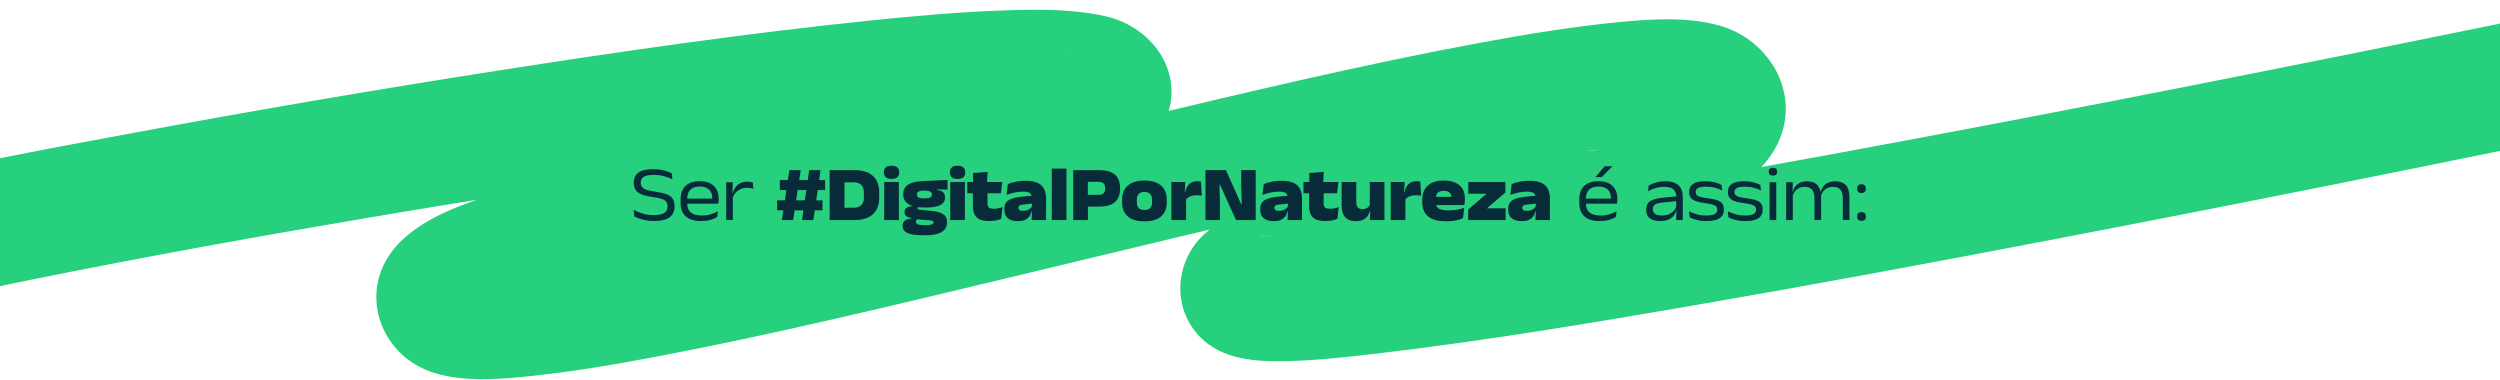 <svg width="1920" height="292" viewBox="0 0 1920 292" fill="none" xmlns="http://www.w3.org/2000/svg">
<path d="M-48.509 207.27C-54.529 225.75 -66.179 235.14 -78.899 238.9C-76.639 238.23 -74.429 237.33 -72.169 236.65C-64.619 234.37 -56.919 232.51 -49.249 230.68C-22.679 224.32 4.091 218.82 30.871 213.43C114.221 196.63 197.941 181.6 281.761 167.39C330.501 159.13 379.301 151.2 428.161 143.7C452.231 140 476.321 136.41 500.431 132.94C512.211 131.24 523.991 129.58 535.781 127.95C541.581 127.15 547.381 126.36 553.181 125.57C563.451 124.17 540.321 127.28 550.551 125.92C553.901 125.48 557.251 125.03 560.601 124.59C634.911 114.81 710.091 104.8 785.151 103.66C796.571 103.49 808.031 103.56 819.421 104.47C821.691 104.65 823.941 104.96 826.211 105.14C832.701 105.65 810.901 102.66 817.091 103.91C818.201 104.14 819.351 104.26 820.461 104.46C823.681 105.05 826.711 106.06 829.871 106.87C836.231 108.49 815.231 99.6 822.221 103.74C828.811 107.65 811.161 94.03 815.721 98.61C820.011 102.93 807.171 86.39 809.661 90.59C812.151 94.79 808.531 92.91 805.611 80.68C804.001 73.95 804.081 65.35 805.651 58.66C804.551 63.34 812.511 44.04 809.761 48.81C807.721 52.35 801.971 56.29 816.091 40.73C812.161 45.05 807.841 44.69 822.161 36.55C818.811 38.46 815.711 40.65 812.211 42.35C811.221 42.83 810.211 43.26 809.221 43.74C802.331 47.09 815.821 40.76 816.631 40.66C814.011 41.01 810.941 42.93 808.441 43.86C802.391 46.09 796.251 48.11 790.091 50.02C774.781 54.77 759.261 58.89 743.721 62.79C704.101 72.75 664.141 81.35 624.211 89.96C544.761 107.1 463.911 122.01 386.391 146.83C358.911 155.62 327.191 165.47 306.451 186.74C273.421 220.62 290.091 273.11 333.741 286.47C354.941 292.96 378.731 291.61 400.521 289.53C435.731 286.17 470.751 280.23 505.491 273.63C592.491 257.1 678.681 236.27 764.781 215.67C859.051 193.11 953.211 169.98 1047.85 149.03C1088.77 139.97 1129.78 131.3 1171.02 123.85C1188.41 120.71 1205.84 117.79 1223.34 115.3C1225.04 115.06 1227.28 115.12 1228.89 114.53C1225.94 115.62 1214.34 116.42 1222.9 115.35C1226.81 114.86 1230.71 114.37 1234.63 113.93C1241.43 113.16 1248.24 112.5 1255.06 111.98C1266.19 111.14 1277.4 110.61 1288.56 111.18C1290.8 111.29 1293.04 111.51 1295.28 111.68C1304.37 112.34 1279.97 108.8 1289.19 110.87C1292.94 111.71 1304.41 115.81 1293.57 111.23C1283.44 106.95 1289.09 109.22 1291.42 110.62C1297.5 114.29 1279.53 100.26 1284.9 105.68C1289.32 110.15 1276.18 92.37 1280.74 100.77C1282.2 103.46 1275.33 85.67 1277.08 92.49C1278.4 97.63 1276.11 75.99 1275.73 82.9C1275.42 88.68 1278.33 67.3 1277.11 73C1276.14 77.49 1272.08 80.95 1280.86 64.67C1280.45 65.43 1280.09 66.21 1279.61 66.94C1276.1 72.22 1288.99 56.8 1284.79 60.32C1283.13 61.72 1281.44 63.52 1279.9 65.07C1274.97 70.01 1289.81 58.29 1286.03 60.34C1284.61 61.11 1283.31 62.22 1281.95 63.1C1276.44 66.62 1270.58 69.59 1264.66 72.35C1263.08 73.08 1261.48 73.78 1259.89 74.5C1251.62 78.26 1270.2 70.33 1265.05 72.33C1260.97 73.91 1256.91 75.57 1252.8 77.09C1234.89 83.72 1216.59 89.32 1198.23 94.57C1156.22 106.59 1113.7 116.7 1071.31 127.26C1036.93 135.83 1001.8 143.75 968.621 156.38C952.631 162.46 936.201 168.89 923.671 181.04C902.001 202.05 900.211 237.11 921.841 258.99C938.601 275.94 963.441 277.76 985.901 277.39C1009.89 276.99 1033.87 274.3 1057.67 271.5C1138.28 262.02 1218.46 248.75 1298.42 234.96C1392.41 218.75 1486.19 201.29 1579.86 183.33C1666.6 166.7 1753.25 149.6 1839.84 132.16C1894.73 121.1 1949.6 109.92 2004.42 98.55C2011.99 96.98 2019.56 95.41 2027.12 93.83C2051.73 88.68 2068.28 58.38 2060.65 34.78C2052.23 8.77 2027.98 -4.27 2001.6 1.25C1971.18 7.62 1940.73 13.87 1910.27 20.1C1835.36 35.43 1760.39 50.49 1685.37 65.27C1591.64 83.74 1497.82 101.77 1403.85 119.01C1315.87 135.15 1227.76 150.77 1139.33 164.21C1121.39 166.94 1103.44 169.56 1085.46 172.01C1076.56 173.22 1087.06 171.72 1090.85 171.29C1088.92 171.51 1086.99 171.8 1085.06 172.06C1080.84 172.61 1076.63 173.16 1072.41 173.69C1064.93 174.63 1057.45 175.53 1049.97 176.37C1027.15 178.94 1004.08 181.49 981.081 181.41C977.481 181.4 973.901 181.25 970.311 181.04C968.931 180.96 967.561 180.7 966.181 180.62C993.411 182.16 980.331 183.01 976.681 181.99C976.021 181.81 975.311 181.8 974.661 181.59C964.921 178.44 986.151 187.37 980.961 184.44C999.871 195.14 1006.64 218.04 998.411 237.49C994.661 246.36 995.661 243.77 996.891 241.58C998.751 238.25 986.531 253.97 990.961 249.45C996.381 243.93 977.601 257.9 986.101 253.21C991.991 249.96 1007.6 243.89 988.631 251.1C1002.58 245.8 1016.66 241.16 1031.02 237.05C1110.63 214.27 1192.82 199.84 1271.04 172.26C1303.63 160.77 1344.57 146.43 1362.99 114.53C1385.51 75.55 1360.56 30.3 1319.59 19.35C1295.86 13.01 1269.88 14.48 1245.7 16.76C1209.07 20.21 1172.61 26.21 1136.45 32.91C1047.08 49.48 958.561 70.61 870.171 91.69C776.211 114.09 682.411 137.25 588.141 158.35C548.531 167.22 508.831 175.76 468.901 183.11C452.411 186.14 435.891 188.97 419.291 191.36C417.561 191.61 415.821 191.85 414.091 192.09C405.881 193.27 428.621 190.22 420.521 191.22C416.891 191.67 413.251 192.14 409.621 192.55C403.201 193.27 396.771 193.9 390.321 194.36C380.421 195.06 370.531 195.31 360.621 194.7C359.691 194.64 358.781 194.51 357.851 194.44C351.111 193.97 372.761 196.98 367.381 195.74C365.671 195.35 363.911 195.17 362.201 194.73C360.901 194.4 359.621 193.83 358.311 193.54C360.901 194.1 372.681 200.67 365.891 196.5C360.401 193.13 377.951 206.97 372.951 201.8C370.741 199.52 382.241 215.06 379.171 209.76C376.001 204.29 384.411 224.17 382.921 218.87C383.911 222.41 384.101 229.73 383.501 234.25C382.131 244.5 382.391 241.11 383.161 238.64C383.421 237.82 376.351 253.57 379.431 247.9C382.511 242.23 368.611 260.41 375.081 253.79C375.631 253.23 376.371 252.77 376.871 252.17C380.511 247.78 365.061 260.25 370.321 257.24C374.351 254.93 378.141 252.36 382.321 250.29C384.661 249.13 387.051 248.09 389.421 247C396.641 243.66 377.021 252.04 382.831 249.77C384.571 249.09 386.291 248.37 388.031 247.7C394.611 245.15 401.291 242.83 407.991 240.63C424.401 235.25 441.051 230.59 457.751 226.19C498.251 215.53 539.151 206.45 580.061 197.53C657.801 180.58 736.981 166.56 813.161 143.29C840.391 134.97 876.441 124.84 891.821 98.37C913.541 60.99 887.641 21.03 848.741 12.41C823.681 6.86 797.261 7.09 771.751 7.96C737.331 9.14 702.981 12.2 668.731 15.72C572.871 25.56 477.381 39.4 382.191 54.26C288.491 68.88 194.991 84.86 101.761 102.21C39.971 113.71 -22.229 124.82 -83.219 140.14C-108.189 146.41 -132.119 154.09 -141.129 181.73C-148.909 205.62 -132.079 235.2 -107.599 240.78C-81.249 246.78 -56.889 232.83 -48.549 207.25L-48.509 207.27Z" fill="#26D07C"/>
<path opacity="0.87" d="M1429.62 169.6C1428.5 169.6 1427.66 169.32 1427.1 168.76C1426.56 168.18 1426.29 167.38 1426.29 166.36V166.15C1426.29 165.11 1426.56 164.31 1427.1 163.75C1427.66 163.19 1428.5 162.91 1429.62 162.91C1430.76 162.91 1431.6 163.19 1432.14 163.75C1432.7 164.31 1432.98 165.11 1432.98 166.15V166.36C1432.98 167.38 1432.7 168.18 1432.14 168.76C1431.6 169.32 1430.76 169.6 1429.62 169.6ZM1429.62 148.24C1428.5 148.24 1427.66 147.96 1427.1 147.4C1426.56 146.82 1426.29 146.02 1426.29 145V144.79C1426.29 143.75 1426.56 142.95 1427.1 142.39C1427.66 141.83 1428.5 141.55 1429.62 141.55C1430.76 141.55 1431.6 141.83 1432.14 142.39C1432.7 142.95 1432.98 143.75 1432.98 144.79V145C1432.98 146.02 1432.7 146.82 1432.14 147.4C1431.6 147.96 1430.76 148.24 1429.62 148.24Z" fill="#041330"/>
<path opacity="0.87" d="M1415.27 169V152.23C1415.27 150.49 1415.03 148.97 1414.55 147.67C1414.07 146.35 1413.28 145.33 1412.18 144.61C1411.1 143.87 1409.62 143.5 1407.74 143.5C1406 143.5 1404.48 143.84 1403.18 144.52C1401.88 145.18 1400.83 146.08 1400.03 147.22C1399.23 148.34 1398.68 149.6 1398.38 151L1397.6 147.28H1398.23C1398.63 145.86 1399.28 144.54 1400.18 143.32C1401.1 142.1 1402.33 141.12 1403.87 140.38C1405.41 139.64 1407.32 139.27 1409.6 139.27C1412.18 139.27 1414.26 139.76 1415.84 140.74C1417.42 141.7 1418.57 143.11 1419.29 144.97C1420.01 146.81 1420.37 149.05 1420.37 151.69V169H1415.27ZM1371.77 169V139.99H1376.87L1376.66 147.85L1376.87 148.36V169H1371.77ZM1393.52 169V152.23C1393.52 150.49 1393.28 148.97 1392.8 147.67C1392.32 146.35 1391.53 145.33 1390.43 144.61C1389.35 143.87 1387.87 143.5 1385.99 143.5C1384.25 143.5 1382.73 143.84 1381.43 144.52C1380.13 145.2 1379.08 146.11 1378.28 147.25C1377.48 148.39 1376.93 149.67 1376.63 151.09L1375.85 147.34H1376.84C1377.16 145.88 1377.77 144.54 1378.67 143.32C1379.57 142.1 1380.78 141.12 1382.3 140.38C1383.82 139.64 1385.67 139.27 1387.85 139.27C1391.07 139.27 1393.52 140.05 1395.2 141.61C1396.88 143.17 1397.93 145.45 1398.35 148.45C1398.45 148.89 1398.52 149.37 1398.56 149.89C1398.6 150.39 1398.62 150.87 1398.62 151.33V169H1393.52Z" fill="#041330"/>
<path opacity="0.87" d="M1359.04 169V139.99H1364.17V169H1359.04ZM1361.59 134.86C1360.51 134.86 1359.7 134.6 1359.16 134.08C1358.64 133.56 1358.38 132.83 1358.38 131.89V131.77C1358.38 130.85 1358.64 130.13 1359.16 129.61C1359.7 129.09 1360.51 128.83 1361.59 128.83C1362.69 128.83 1363.51 129.09 1364.05 129.61C1364.59 130.13 1364.86 130.85 1364.86 131.77V131.89C1364.86 132.83 1364.59 133.56 1364.05 134.08C1363.51 134.6 1362.69 134.86 1361.59 134.86Z" fill="#041330"/>
<path opacity="0.87" d="M1340.5 169.78C1337.56 169.78 1335.01 169.49 1332.85 168.91C1330.69 168.33 1328.9 167.69 1327.48 166.99L1326.94 162.28C1328.7 163.16 1330.66 163.92 1332.82 164.56C1335 165.2 1337.48 165.52 1340.26 165.52C1343.04 165.52 1345.13 165.16 1346.53 164.44C1347.95 163.72 1348.66 162.61 1348.66 161.11V160.96C1348.66 159.94 1348.38 159.13 1347.82 158.53C1347.26 157.93 1346.29 157.44 1344.91 157.06C1343.53 156.66 1341.61 156.3 1339.15 155.98C1336.09 155.58 1333.68 155.04 1331.92 154.36C1330.16 153.66 1328.9 152.75 1328.14 151.63C1327.4 150.49 1327.03 149.08 1327.03 147.4V147.22C1327.03 144.58 1328.05 142.59 1330.09 141.25C1332.15 139.89 1335.26 139.21 1339.42 139.21C1342.24 139.21 1344.69 139.5 1346.77 140.08C1348.87 140.64 1350.58 141.28 1351.9 142L1352.44 146.32C1350.86 145.48 1349.02 144.78 1346.92 144.22C1344.82 143.64 1342.47 143.35 1339.87 143.35C1337.97 143.35 1336.45 143.51 1335.31 143.83C1334.17 144.15 1333.34 144.61 1332.82 145.21C1332.32 145.79 1332.07 146.49 1332.07 147.31V147.43C1332.07 148.35 1332.32 149.11 1332.82 149.71C1333.32 150.31 1334.23 150.8 1335.55 151.18C1336.87 151.56 1338.74 151.91 1341.16 152.23C1344.26 152.61 1346.73 153.12 1348.57 153.76C1350.41 154.4 1351.73 155.28 1352.53 156.4C1353.33 157.52 1353.73 159.02 1353.73 160.9V161.14C1353.73 164.06 1352.62 166.23 1350.4 167.65C1348.18 169.07 1344.88 169.78 1340.5 169.78Z" fill="#041330"/>
<path opacity="0.87" d="M1310.71 169.78C1307.77 169.78 1305.22 169.49 1303.06 168.91C1300.9 168.33 1299.11 167.69 1297.69 166.99L1297.15 162.28C1298.91 163.16 1300.87 163.92 1303.03 164.56C1305.21 165.2 1307.69 165.52 1310.47 165.52C1313.25 165.52 1315.34 165.16 1316.74 164.44C1318.16 163.72 1318.87 162.61 1318.87 161.11V160.96C1318.87 159.94 1318.59 159.13 1318.03 158.53C1317.47 157.93 1316.5 157.44 1315.12 157.06C1313.74 156.66 1311.82 156.3 1309.36 155.98C1306.3 155.58 1303.89 155.04 1302.13 154.36C1300.37 153.66 1299.11 152.75 1298.35 151.63C1297.61 150.49 1297.24 149.08 1297.24 147.4V147.22C1297.24 144.58 1298.26 142.59 1300.3 141.25C1302.36 139.89 1305.47 139.21 1309.63 139.21C1312.45 139.21 1314.9 139.5 1316.98 140.08C1319.08 140.64 1320.79 141.28 1322.11 142L1322.65 146.32C1321.07 145.48 1319.23 144.78 1317.13 144.22C1315.03 143.64 1312.68 143.35 1310.08 143.35C1308.18 143.35 1306.66 143.51 1305.52 143.83C1304.38 144.15 1303.55 144.61 1303.03 145.21C1302.53 145.79 1302.28 146.49 1302.28 147.31V147.43C1302.28 148.35 1302.53 149.11 1303.03 149.71C1303.53 150.31 1304.44 150.8 1305.76 151.18C1307.08 151.56 1308.95 151.91 1311.37 152.23C1314.47 152.61 1316.94 153.12 1318.78 153.76C1320.62 154.4 1321.94 155.28 1322.74 156.4C1323.54 157.52 1323.94 159.02 1323.94 160.9V161.14C1323.94 164.06 1322.83 166.23 1320.61 167.65C1318.39 169.07 1315.09 169.78 1310.71 169.78Z" fill="#041330"/>
<path opacity="0.87" d="M1287.27 169L1287.48 161.14L1287.33 160.21V152.2V150.91C1287.33 148.45 1286.59 146.6 1285.11 145.36C1283.65 144.1 1281.34 143.47 1278.18 143.47C1275.6 143.47 1273.27 143.82 1271.19 144.52C1269.11 145.2 1267.27 145.98 1265.67 146.86L1266.21 142.54C1267.07 142.02 1268.12 141.51 1269.36 141.01C1270.6 140.49 1272.02 140.06 1273.62 139.72C1275.22 139.38 1276.99 139.21 1278.93 139.21C1281.39 139.21 1283.47 139.5 1285.17 140.08C1286.89 140.66 1288.28 141.48 1289.34 142.54C1290.4 143.58 1291.17 144.83 1291.65 146.29C1292.13 147.73 1292.37 149.32 1292.37 151.06V169H1287.27ZM1274.85 169.75C1271.49 169.75 1268.89 169.03 1267.05 167.59C1265.21 166.15 1264.29 164.09 1264.29 161.41V160.84C1264.29 157.98 1265.3 155.88 1267.32 154.54C1269.34 153.2 1272.5 152.31 1276.8 151.87L1287.93 150.73L1288.11 154.36L1277.31 155.47C1274.41 155.77 1272.36 156.29 1271.16 157.03C1269.98 157.75 1269.39 158.89 1269.39 160.45V160.81C1269.39 162.33 1269.98 163.5 1271.16 164.32C1272.34 165.12 1274.06 165.52 1276.32 165.52C1278.44 165.52 1280.27 165.18 1281.81 164.5C1283.37 163.82 1284.63 162.92 1285.59 161.8C1286.55 160.66 1287.19 159.41 1287.51 158.05L1288.29 161.65H1287.3C1286.98 163.07 1286.34 164.4 1285.38 165.64C1284.42 166.86 1283.08 167.85 1281.36 168.61C1279.66 169.37 1277.49 169.75 1274.85 169.75Z" fill="#041330"/>
<path opacity="0.87" d="M1228.65 169.779C1223.43 169.779 1219.5 168.589 1216.86 166.209C1214.22 163.829 1212.9 160.429 1212.9 156.009V153.039C1212.9 148.639 1214.15 145.229 1216.65 142.809C1219.17 140.369 1222.8 139.149 1227.54 139.149C1230.76 139.149 1233.45 139.699 1235.61 140.799C1237.77 141.899 1239.39 143.449 1240.47 145.449C1241.57 147.429 1242.12 149.769 1242.12 152.469V153.099C1242.12 153.639 1242.1 154.199 1242.06 154.779C1242.02 155.339 1241.95 155.879 1241.85 156.399H1237.11C1237.15 155.679 1237.18 154.969 1237.2 154.269C1237.22 153.549 1237.23 152.879 1237.23 152.259C1237.23 150.379 1236.87 148.769 1236.15 147.429C1235.43 146.089 1234.35 145.059 1232.91 144.339C1231.47 143.619 1229.68 143.259 1227.54 143.259C1224.38 143.259 1222 144.069 1220.4 145.689C1218.8 147.309 1218 149.569 1218 152.469V154.089V154.689V156.549C1218 157.889 1218.21 159.109 1218.63 160.209C1219.07 161.309 1219.74 162.259 1220.64 163.059C1221.56 163.859 1222.74 164.469 1224.18 164.889C1225.64 165.309 1227.4 165.519 1229.46 165.519C1231.76 165.519 1233.9 165.229 1235.88 164.649C1237.88 164.069 1239.77 163.259 1241.55 162.219L1241.04 166.599C1239.46 167.579 1237.64 168.359 1235.58 168.939C1233.52 169.499 1231.21 169.779 1228.65 169.779ZM1215.42 156.399V152.529H1240.83V156.399H1215.42ZM1232.34 127.689H1238.19V127.809L1230.09 136.059H1225.41V135.969L1232.34 127.689Z" fill="#041330"/>
<path opacity="0.87" d="M1179.21 169L1179.57 161.23L1179.45 160.42V152.59L1179.33 151.21C1179.33 149.85 1178.8 148.84 1177.74 148.18C1176.68 147.5 1174.92 147.16 1172.46 147.16C1170.2 147.16 1168.03 147.41 1165.95 147.91C1163.89 148.39 1161.89 148.96 1159.95 149.62L1160.97 141.4C1162.13 140.92 1163.41 140.49 1164.81 140.11C1166.21 139.71 1167.72 139.4 1169.34 139.18C1170.96 138.94 1172.68 138.82 1174.5 138.82C1177.66 138.82 1180.26 139.17 1182.3 139.87C1184.36 140.57 1185.97 141.54 1187.13 142.78C1188.31 144.02 1189.14 145.46 1189.62 147.1C1190.1 148.74 1190.34 150.49 1190.34 152.35V169H1179.21ZM1168.56 169.84C1165.18 169.84 1162.62 169.08 1160.88 167.56C1159.14 166.02 1158.27 163.89 1158.27 161.17V160.63C1158.27 157.47 1159.34 155.2 1161.48 153.82C1163.64 152.44 1166.86 151.54 1171.14 151.12L1180.14 150.25L1180.56 156.22L1172.43 157.15C1171.21 157.29 1170.34 157.55 1169.82 157.93C1169.32 158.29 1169.07 158.83 1169.07 159.55V159.64C1169.07 160.3 1169.33 160.84 1169.85 161.26C1170.37 161.68 1171.26 161.89 1172.52 161.89C1173.78 161.89 1174.86 161.74 1175.76 161.44C1176.68 161.12 1177.45 160.71 1178.07 160.21C1178.69 159.71 1179.18 159.17 1179.54 158.59L1181.31 162.34H1179.21C1178.87 163.76 1178.31 165.04 1177.53 166.18C1176.77 167.3 1175.66 168.19 1174.2 168.85C1172.76 169.51 1170.88 169.84 1168.56 169.84Z" fill="#041330"/>
<path opacity="0.87" d="M1156.32 160.001V169.001H1127.55V160.931L1141.68 148.781H1127.67V139.811H1156.11V147.851L1141.92 160.001H1156.32Z" fill="#041330"/>
<path opacity="0.87" d="M1110.52 169.96C1104.3 169.96 1099.7 168.69 1096.72 166.15C1093.76 163.59 1092.28 159.89 1092.28 155.05V153.61C1092.28 148.81 1093.7 145.12 1096.54 142.54C1099.38 139.96 1103.46 138.67 1108.78 138.67C1112.38 138.67 1115.38 139.22 1117.78 140.32C1120.2 141.42 1122.01 143 1123.21 145.06C1124.43 147.1 1125.04 149.53 1125.04 152.35V153.01C1125.04 153.77 1125 154.55 1124.92 155.35C1124.86 156.15 1124.77 156.86 1124.65 157.48H1114.45C1114.55 156.46 1114.62 155.44 1114.66 154.42C1114.72 153.38 1114.75 152.49 1114.75 151.75C1114.75 150.65 1114.54 149.71 1114.12 148.93C1113.7 148.15 1113.05 147.56 1112.17 147.16C1111.29 146.76 1110.16 146.56 1108.78 146.56C1106.76 146.56 1105.26 147.03 1104.28 147.97C1103.32 148.89 1102.84 150.17 1102.84 151.81V153.79L1102.9 154.75V156.52C1102.9 157.08 1103.01 157.66 1103.23 158.26C1103.45 158.84 1103.88 159.39 1104.52 159.91C1105.18 160.41 1106.15 160.82 1107.43 161.14C1108.71 161.44 1110.41 161.59 1112.53 161.59C1114.61 161.59 1116.65 161.43 1118.65 161.11C1120.67 160.77 1122.64 160.3 1124.56 159.7L1123.57 167.59C1121.97 168.35 1120.07 168.93 1117.87 169.33C1115.67 169.75 1113.22 169.96 1110.52 169.96ZM1097.8 157.48V151.18H1122.43V157.48H1097.8Z" fill="#041330"/>
<path opacity="0.87" d="M1079.16 153.55L1076.31 147.55H1078.74C1079.2 144.97 1080.19 142.93 1081.71 141.43C1083.23 139.91 1085.36 139.15 1088.1 139.15C1088.62 139.15 1089.1 139.18 1089.54 139.24C1090 139.3 1090.42 139.38 1090.8 139.48L1091.46 150.31C1090.94 150.19 1090.34 150.1 1089.66 150.04C1088.98 149.98 1088.32 149.95 1087.68 149.95C1085.5 149.95 1083.7 150.28 1082.28 150.94C1080.86 151.58 1079.82 152.45 1079.16 153.55ZM1068.09 169V139.78H1078.74L1078.29 149.83H1079.37V169H1068.09Z" fill="#041330"/>
<path opacity="0.87" d="M1041.63 139.78V155.29C1041.63 156.27 1041.76 157.16 1042.02 157.96C1042.3 158.76 1042.79 159.4 1043.49 159.88C1044.19 160.36 1045.19 160.6 1046.49 160.6C1047.51 160.6 1048.38 160.45 1049.1 160.15C1049.82 159.83 1050.43 159.41 1050.93 158.89C1051.45 158.37 1051.87 157.81 1052.19 157.21L1053.63 161.95H1052.01C1051.71 163.43 1051.14 164.77 1050.3 165.97C1049.46 167.17 1048.31 168.12 1046.85 168.82C1045.39 169.52 1043.53 169.87 1041.27 169.87C1038.85 169.87 1036.83 169.42 1035.21 168.52C1033.59 167.6 1032.38 166.25 1031.58 164.47C1030.78 162.67 1030.38 160.45 1030.38 157.81V139.78H1041.63ZM1063.26 139.78V169H1052.01L1052.43 160.42L1051.98 159.34V139.78H1063.26Z" fill="#041330"/>
<path opacity="0.87" d="M1017.77 169.75C1014.61 169.75 1012.12 169.29 1010.3 168.37C1008.5 167.45 1007.22 166.09 1006.46 164.29C1005.72 162.49 1005.35 160.26 1005.35 157.6V144.28H1016.54V156.01C1016.54 157.51 1016.87 158.61 1017.53 159.31C1018.21 159.99 1019.6 160.33 1021.7 160.33C1022.8 160.33 1023.93 160.2 1025.09 159.94C1026.25 159.68 1027.27 159.38 1028.15 159.04L1027.13 168.04C1025.93 168.58 1024.54 169 1022.96 169.3C1021.38 169.6 1019.65 169.75 1017.77 169.75ZM1001.09 148.45V139.78H1027.94L1026.89 148.45H1001.09ZM1005.56 140.59L1005.5 132.85L1016.63 131.98L1016.24 140.59H1005.56Z" fill="#041330"/>
<path opacity="0.87" d="M988.811 169L989.171 161.23L989.051 160.42V152.59L988.931 151.21C988.931 149.85 988.401 148.84 987.341 148.18C986.281 147.5 984.521 147.16 982.061 147.16C979.801 147.16 977.631 147.41 975.551 147.91C973.491 148.39 971.491 148.96 969.551 149.62L970.571 141.4C971.731 140.92 973.011 140.49 974.411 140.11C975.811 139.71 977.321 139.4 978.941 139.18C980.561 138.94 982.281 138.82 984.101 138.82C987.261 138.82 989.861 139.17 991.901 139.87C993.961 140.57 995.571 141.54 996.731 142.78C997.911 144.02 998.741 145.46 999.221 147.1C999.701 148.74 999.941 150.49 999.941 152.35V169H988.811ZM978.161 169.84C974.781 169.84 972.221 169.08 970.481 167.56C968.741 166.02 967.871 163.89 967.871 161.17V160.63C967.871 157.47 968.941 155.2 971.081 153.82C973.241 152.44 976.461 151.54 980.741 151.12L989.741 150.25L990.161 156.22L982.031 157.15C980.811 157.29 979.941 157.55 979.421 157.93C978.921 158.29 978.671 158.83 978.671 159.55V159.64C978.671 160.3 978.931 160.84 979.451 161.26C979.971 161.68 980.861 161.89 982.121 161.89C983.381 161.89 984.461 161.74 985.361 161.44C986.281 161.12 987.051 160.71 987.671 160.21C988.291 159.71 988.781 159.17 989.141 158.59L990.911 162.34H988.811C988.471 163.76 987.911 165.04 987.131 166.18C986.371 167.3 985.261 168.19 983.801 168.85C982.361 169.51 980.481 169.84 978.161 169.84Z" fill="#041330"/>
<path opacity="0.87" d="M941.513 130.63L953.183 156.76H953.663L953.243 142.12V130.63H964.373V169H949.253L936.983 141.94H936.533L936.923 156.73V169H925.793V130.63H941.513Z" fill="#041330"/>
<path opacity="0.87" d="M910.699 153.55L907.849 147.55H910.279C910.739 144.97 911.729 142.93 913.249 141.43C914.769 139.91 916.899 139.15 919.639 139.15C920.159 139.15 920.639 139.18 921.079 139.24C921.539 139.3 921.959 139.38 922.339 139.48L922.999 150.31C922.479 150.19 921.879 150.1 921.199 150.04C920.519 149.98 919.859 149.95 919.219 149.95C917.039 149.95 915.239 150.28 913.819 150.94C912.399 151.58 911.359 152.45 910.699 153.55ZM899.629 169V139.78H910.279L909.829 149.83H910.909V169H899.629Z" fill="#041330"/>
<path opacity="0.87" d="M878.911 170.02C873.331 170.02 869.081 168.76 866.161 166.24C863.241 163.72 861.781 160.15 861.781 155.53V153.31C861.781 148.67 863.241 145.07 866.161 142.51C869.081 139.95 873.331 138.67 878.911 138.67C884.511 138.67 888.771 139.95 891.691 142.51C894.611 145.07 896.071 148.67 896.071 153.31V155.53C896.071 160.15 894.611 163.72 891.691 166.24C888.791 168.76 884.531 170.02 878.911 170.02ZM878.911 161.29C880.771 161.29 882.211 160.82 883.231 159.88C884.251 158.92 884.761 157.54 884.761 155.74V153.1C884.761 151.26 884.251 149.85 883.231 148.87C882.211 147.89 880.771 147.4 878.911 147.4C877.071 147.4 875.641 147.89 874.621 148.87C873.601 149.85 873.091 151.26 873.091 153.1V155.74C873.091 157.54 873.601 158.92 874.621 159.88C875.641 160.82 877.071 161.29 878.911 161.29Z" fill="#041330"/>
<path opacity="0.87" d="M832.308 158.68V149.68H843.198C845.118 149.68 846.518 149.32 847.398 148.6C848.278 147.86 848.718 146.71 848.718 145.15V144.19C848.718 142.61 848.278 141.46 847.398 140.74C846.518 140 845.118 139.63 843.198 139.63H832.308V130.66H843.978C849.538 130.66 853.628 131.81 856.248 134.11C858.868 136.41 860.178 139.72 860.178 144.04V145.33C860.178 149.61 858.868 152.91 856.248 155.23C853.628 157.53 849.548 158.68 844.008 158.68H832.308ZM824.238 169V130.66H835.488V152.2L835.518 157.21V169H824.238Z" fill="#041330"/>
<path opacity="0.87" d="M807.742 169V129.49H819.022V169H807.742Z" fill="#041330"/>
<path opacity="0.87" d="M792.264 169L792.624 161.23L792.504 160.42V152.59L792.384 151.21C792.384 149.85 791.854 148.84 790.794 148.18C789.734 147.5 787.974 147.16 785.514 147.16C783.254 147.16 781.084 147.41 779.004 147.91C776.944 148.39 774.944 148.96 773.004 149.62L774.024 141.4C775.184 140.92 776.464 140.49 777.864 140.11C779.264 139.71 780.774 139.4 782.394 139.18C784.014 138.94 785.734 138.82 787.554 138.82C790.714 138.82 793.314 139.17 795.354 139.87C797.414 140.57 799.024 141.54 800.184 142.78C801.364 144.02 802.194 145.46 802.674 147.1C803.154 148.74 803.394 150.49 803.394 152.35V169H792.264ZM781.614 169.84C778.234 169.84 775.674 169.08 773.934 167.56C772.194 166.02 771.324 163.89 771.324 161.17V160.63C771.324 157.47 772.394 155.2 774.534 153.82C776.694 152.44 779.914 151.54 784.194 151.12L793.194 150.25L793.614 156.22L785.484 157.15C784.264 157.29 783.394 157.55 782.874 157.93C782.374 158.29 782.124 158.83 782.124 159.55V159.64C782.124 160.3 782.384 160.84 782.904 161.26C783.424 161.68 784.314 161.89 785.574 161.89C786.834 161.89 787.914 161.74 788.814 161.44C789.734 161.12 790.504 160.71 791.124 160.21C791.744 159.71 792.234 159.17 792.594 158.59L794.364 162.34H792.264C791.924 163.76 791.364 165.04 790.584 166.18C789.824 167.3 788.714 168.19 787.254 168.85C785.814 169.51 783.934 169.84 781.614 169.84Z" fill="#041330"/>
<path opacity="0.87" d="M759.59 169.75C756.43 169.75 753.94 169.29 752.12 168.37C750.32 167.45 749.04 166.09 748.28 164.29C747.54 162.49 747.17 160.26 747.17 157.6V144.28H758.36V156.01C758.36 157.51 758.69 158.61 759.35 159.31C760.03 159.99 761.42 160.33 763.52 160.33C764.62 160.33 765.75 160.2 766.91 159.94C768.07 159.68 769.09 159.38 769.97 159.04L768.95 168.04C767.75 168.58 766.36 169 764.78 169.3C763.2 169.6 761.47 169.75 759.59 169.75ZM742.91 148.45V139.78H769.76L768.71 148.45H742.91ZM747.38 140.59L747.32 132.85L758.45 131.98L758.06 140.59H747.38Z" fill="#041330"/>
<path opacity="0.87" d="M729.801 169V139.78H741.051V169H729.801ZM735.441 137.41C733.361 137.41 731.851 136.97 730.911 136.09C729.991 135.19 729.531 133.98 729.531 132.46V132.25C729.531 130.73 730.001 129.52 730.941 128.62C731.881 127.72 733.381 127.27 735.441 127.27C737.461 127.27 738.941 127.72 739.881 128.62C740.841 129.52 741.321 130.73 741.321 132.25V132.43C741.321 133.99 740.841 135.21 739.881 136.09C738.941 136.97 737.461 137.41 735.441 137.41Z" fill="#041330"/>
<path opacity="0.87" d="M710.539 159.4C704.679 159.4 700.399 158.53 697.699 156.79C695.019 155.03 693.679 152.59 693.679 149.47V149.23C693.679 147.01 694.219 145.19 695.299 143.77C696.379 142.33 697.999 141.24 700.159 140.5C702.319 139.74 705.029 139.28 708.289 139.12L727.699 138.13V145.57L719.449 145.48V145.84C720.909 146.02 722.109 146.34 723.049 146.8C723.989 147.26 724.679 147.88 725.119 148.66C725.559 149.44 725.779 150.4 725.779 151.54V151.78C725.779 154.36 724.549 156.28 722.089 157.54C719.649 158.78 715.799 159.4 710.539 159.4ZM709.909 172.93H710.659C712.239 172.93 713.489 172.85 714.409 172.69C715.329 172.53 715.979 172.29 716.359 171.97C716.759 171.67 716.959 171.29 716.959 170.83V170.74C716.959 170.18 716.659 169.8 716.059 169.6C715.479 169.4 714.659 169.26 713.599 169.18L702.889 168.34L705.589 168.07C705.149 168.15 704.759 168.29 704.419 168.49C704.099 168.67 703.839 168.91 703.639 169.21C703.459 169.51 703.369 169.88 703.369 170.32V170.38C703.369 170.9 703.579 171.35 703.999 171.73C704.439 172.13 705.139 172.43 706.099 172.63C707.059 172.83 708.329 172.93 709.909 172.93ZM709.189 180.7C705.729 180.7 702.809 180.47 700.429 180.01C698.049 179.55 696.249 178.79 695.029 177.73C693.809 176.69 693.199 175.28 693.199 173.5V173.38C693.199 172.26 693.449 171.3 693.949 170.5C694.469 169.72 695.239 169.1 696.259 168.64C697.279 168.18 698.539 167.91 700.039 167.83V167.53C698.399 167.25 697.089 166.76 696.109 166.06C695.149 165.36 694.669 164.32 694.669 162.94V162.88C694.669 161.9 694.899 161.09 695.359 160.45C695.839 159.79 696.519 159.29 697.399 158.95C698.299 158.59 699.389 158.4 700.669 158.38V157.15L708.799 159.04L706.249 159.01C705.689 159.01 705.279 159.09 705.019 159.25C704.779 159.41 704.659 159.64 704.659 159.94V160C704.659 160.42 704.879 160.71 705.319 160.87C705.779 161.01 706.499 161.12 707.479 161.2L715.489 161.95C719.429 162.31 722.379 163.15 724.339 164.47C726.319 165.77 727.309 167.85 727.309 170.71V170.86C727.309 173.14 726.659 175 725.359 176.44C724.059 177.9 722.149 178.97 719.629 179.65C717.129 180.35 714.079 180.7 710.479 180.7H709.189ZM709.939 152.35C711.459 152.35 712.629 152.24 713.449 152.02C714.289 151.78 714.869 151.44 715.189 151C715.529 150.56 715.699 150.05 715.699 149.47V149.29C715.699 148.71 715.529 148.2 715.189 147.76C714.869 147.32 714.299 146.98 713.479 146.74C712.659 146.48 711.499 146.35 709.999 146.35H709.909C708.409 146.35 707.239 146.48 706.399 146.74C705.579 146.98 704.999 147.32 704.659 147.76C704.319 148.18 704.149 148.69 704.149 149.29V149.47C704.149 150.05 704.319 150.56 704.659 151C704.999 151.44 705.589 151.78 706.429 152.02C707.269 152.24 708.439 152.35 709.939 152.35Z" fill="#041330"/>
<path opacity="0.87" d="M679.071 169V139.78H690.321V169H679.071ZM684.711 137.41C682.631 137.41 681.121 136.97 680.181 136.09C679.261 135.19 678.801 133.98 678.801 132.46V132.25C678.801 130.73 679.271 129.52 680.211 128.62C681.151 127.72 682.651 127.27 684.711 127.27C686.731 127.27 688.211 127.72 689.151 128.62C690.111 129.52 690.591 130.73 690.591 132.25V132.43C690.591 133.99 690.111 135.21 689.151 136.09C688.211 136.97 686.731 137.41 684.711 137.41Z" fill="#041330"/>
<path opacity="0.87" d="M645.5 169V159.55H655.64C658.26 159.55 660.22 158.86 661.52 157.48C662.82 156.1 663.47 154.19 663.47 151.75V147.79C663.47 145.35 662.82 143.45 661.52 142.09C660.22 140.73 658.26 140.05 655.64 140.05H645.5V130.66H655.97C662.35 130.66 667.15 132.14 670.37 135.1C673.61 138.04 675.23 142.26 675.23 147.76V151.75C675.23 157.29 673.62 161.55 670.4 164.53C667.18 167.51 662.37 169 655.97 169H645.5ZM637.16 169V130.66H648.56V169H637.16Z" fill="#041330"/>
<path opacity="0.87" d="M600.492 169L606.252 130.66H614.922L609.162 169H600.492ZM596.832 161.53V153.85H631.662V161.53H596.832ZM615.942 169L621.462 130.66H630.192L624.672 169H615.942ZM598.872 145.99V138.31H633.672V145.99H598.872Z" fill="#041330"/>
<path opacity="0.87" d="M562.579 152.14L561.499 148.33L562.729 148.27C563.489 145.55 564.819 143.41 566.719 141.85C568.639 140.27 571.079 139.48 574.039 139.48C574.919 139.48 575.699 139.55 576.379 139.69C577.059 139.83 577.659 140 578.179 140.2L578.539 145.03C577.919 144.81 577.199 144.63 576.379 144.49C575.579 144.33 574.709 144.25 573.769 144.25C571.149 144.25 568.859 144.92 566.899 146.26C564.959 147.6 563.519 149.56 562.579 152.14ZM557.719 169V139.99H562.759L562.519 149.32L562.819 149.62V169H557.719Z" fill="#041330"/>
<path opacity="0.87" d="M538.461 169.78C533.241 169.78 529.311 168.59 526.671 166.21C524.031 163.83 522.711 160.43 522.711 156.01V153.04C522.711 148.64 523.961 145.23 526.461 142.81C528.981 140.37 532.611 139.15 537.351 139.15C540.571 139.15 543.261 139.7 545.421 140.8C547.581 141.9 549.201 143.45 550.281 145.45C551.381 147.43 551.931 149.77 551.931 152.47V153.1C551.931 153.64 551.911 154.2 551.871 154.78C551.831 155.34 551.761 155.88 551.661 156.4H546.921C546.961 155.68 546.991 154.97 547.011 154.27C547.031 153.55 547.041 152.88 547.041 152.26C547.041 150.38 546.681 148.77 545.961 147.43C545.241 146.09 544.161 145.06 542.721 144.34C541.281 143.62 539.491 143.26 537.351 143.26C534.191 143.26 531.811 144.07 530.211 145.69C528.611 147.31 527.811 149.57 527.811 152.47V154.09V154.69V156.55C527.811 157.89 528.021 159.11 528.441 160.21C528.881 161.31 529.551 162.26 530.451 163.06C531.371 163.86 532.551 164.47 533.991 164.89C535.451 165.31 537.211 165.52 539.271 165.52C541.571 165.52 543.711 165.23 545.691 164.65C547.691 164.07 549.581 163.26 551.361 162.22L550.851 166.6C549.271 167.58 547.451 168.36 545.391 168.94C543.331 169.5 541.021 169.78 538.461 169.78ZM525.231 156.4V152.53H550.641V156.4H525.231Z" fill="#041330"/>
<path opacity="0.87" d="M502.191 169.749C499.911 169.749 497.821 169.559 495.921 169.179C494.021 168.819 492.331 168.369 490.851 167.829C489.391 167.289 488.161 166.769 487.161 166.269L486.621 161.109C488.461 162.169 490.701 163.119 493.341 163.959C495.981 164.779 498.881 165.189 502.041 165.189C505.641 165.189 508.311 164.659 510.051 163.599C511.791 162.519 512.661 160.889 512.661 158.709V158.439C512.661 156.959 512.321 155.779 511.641 154.899C510.961 153.999 509.791 153.279 508.131 152.739C506.491 152.179 504.221 151.709 501.321 151.329C497.701 150.829 494.821 150.149 492.681 149.289C490.541 148.409 489.011 147.249 488.091 145.809C487.171 144.369 486.711 142.539 486.711 140.319V140.139C486.711 136.859 487.911 134.339 490.311 132.579C492.731 130.819 496.431 129.939 501.411 129.939C504.811 129.939 507.701 130.269 510.081 130.929C512.481 131.589 514.411 132.299 515.871 133.059L516.411 137.799C514.651 136.839 512.561 136.019 510.141 135.339C507.741 134.659 505.021 134.319 501.981 134.319C499.581 134.319 497.651 134.559 496.191 135.039C494.751 135.499 493.701 136.169 493.041 137.049C492.401 137.929 492.081 138.989 492.081 140.229V140.319C492.081 141.579 492.381 142.639 492.981 143.499C493.601 144.359 494.721 145.089 496.341 145.689C497.961 146.269 500.311 146.779 503.391 147.219C506.931 147.739 509.771 148.399 511.911 149.199C514.051 149.999 515.601 151.119 516.561 152.559C517.541 153.999 518.031 155.929 518.031 158.349V158.739C518.031 162.419 516.711 165.179 514.071 167.019C511.431 168.839 507.471 169.749 502.191 169.749Z" fill="#041330"/>
</svg>
